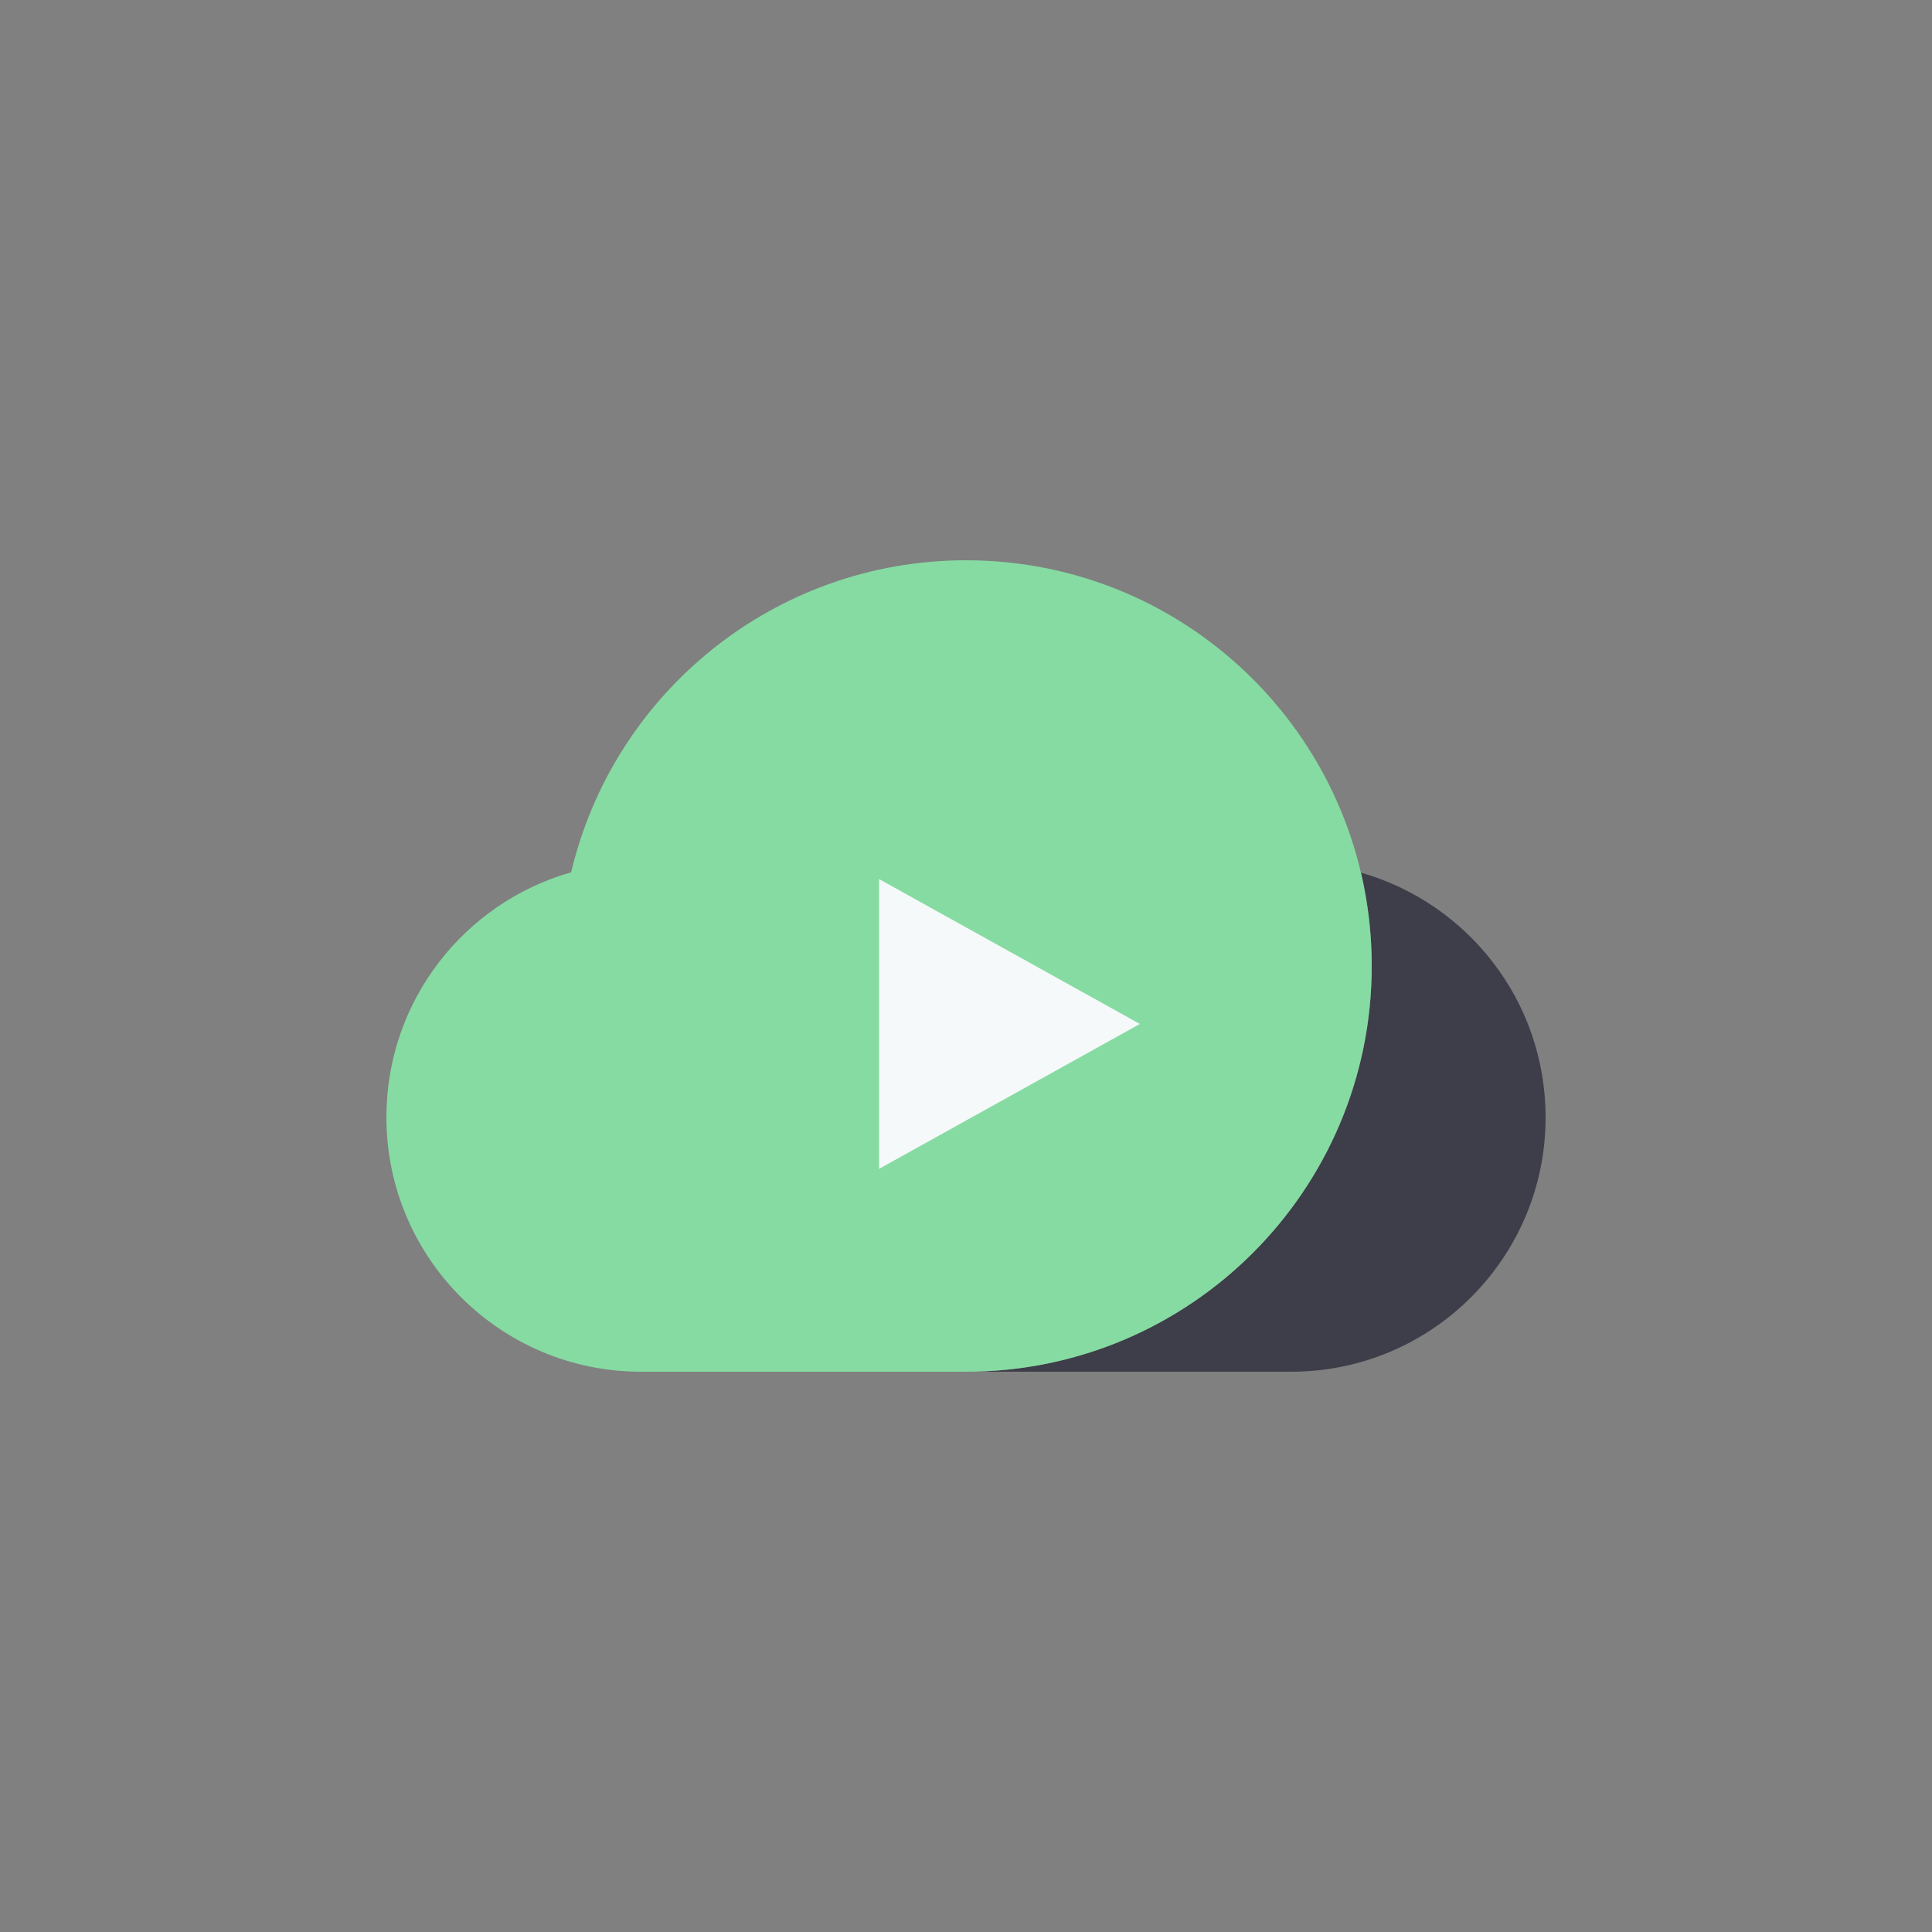 <svg width="100" height="100" viewBox="0 0 100 100" fill="none" xmlns="http://www.w3.org/2000/svg">
<rect x="0" y="0" width="100" height="100" fill="#808080" stroke="none"/>
<path fill-rule="evenodd" clip-rule="evenodd" d="M50 71C61.598 71 71 61.598 71 50C71 48.337 70.807 46.719 70.442 45.168C75.959 46.737 80 51.813 80 57.834C80 65.105 74.105 71 66.834 71L66.824 71L50 71Z" fill="#3D3E49"/>
<path fill-rule="evenodd" clip-rule="evenodd" d="M50 71H33.176C25.899 71 20 65.101 20 57.824C20 51.8 24.043 46.72 29.563 45.15C31.752 35.89 40.072 29 50 29C61.598 29 71 38.402 71 50C71 61.598 61.598 71 50 71Z" fill="#86DBA2"/>
<path fill-rule="evenodd" clip-rule="evenodd" d="M59 53L45.5 60.5V45.5L59 53Z" fill="#F5F9FA"/>
</svg>
